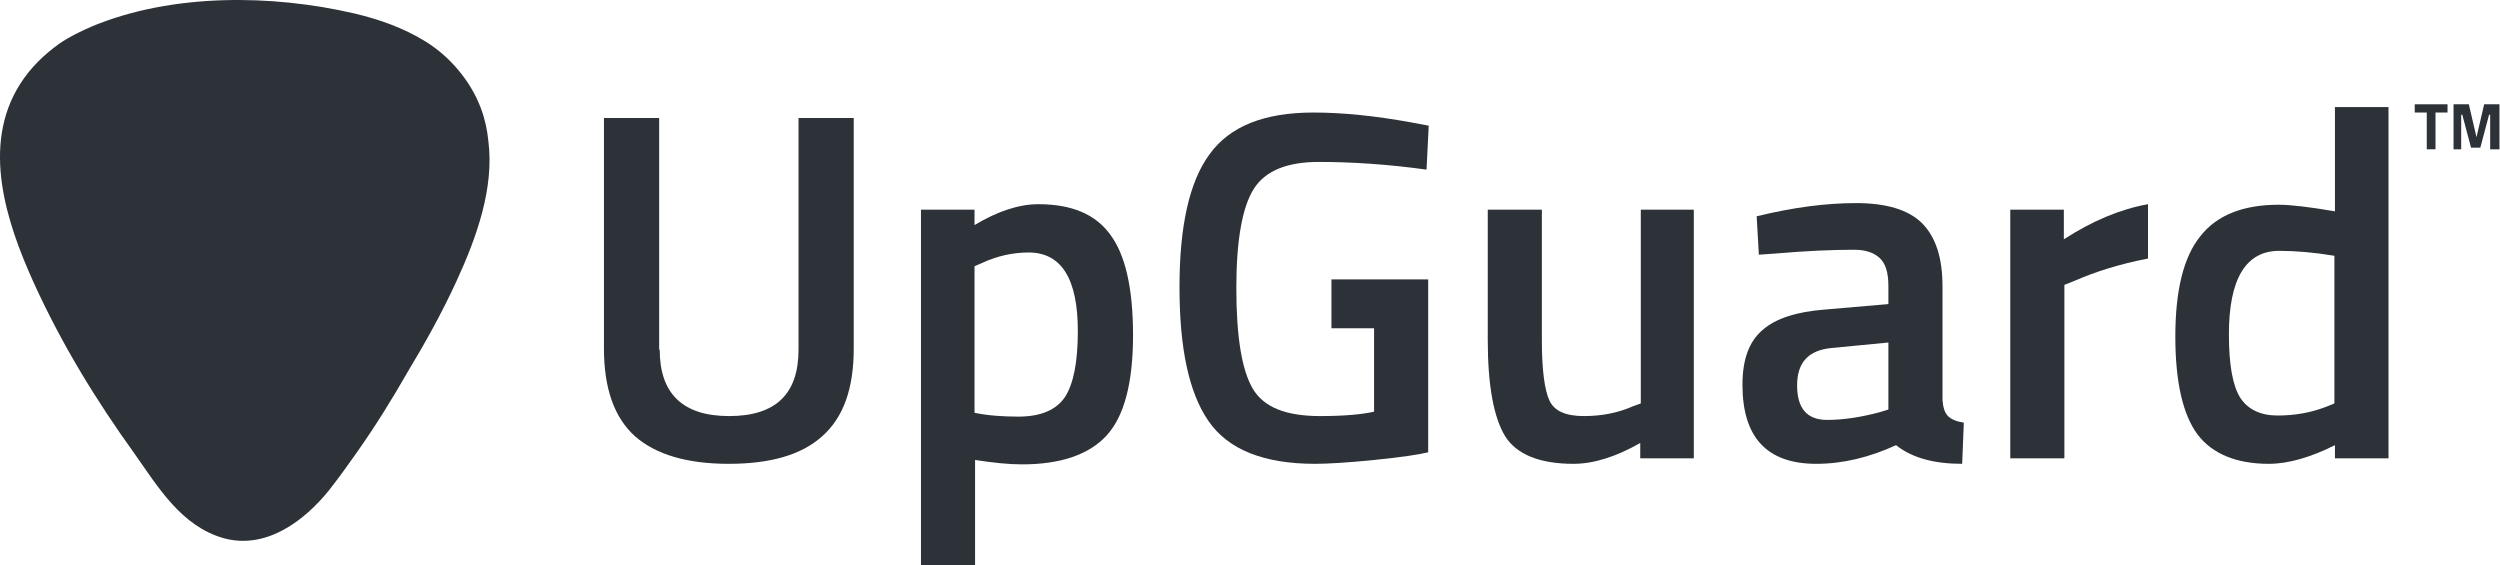 <?xml version="1.0" encoding="UTF-8"?> <svg xmlns="http://www.w3.org/2000/svg" width="283" height="64" viewBox="0 0 283 64" fill="none"><g clip-path="url(#clip0)"><path d="M273.348 12.738V11.806H277.06V12.738H275.699V16.901H274.709V12.738H273.348Z" fill="#2C3238"></path><path d="M277.741 16.901V11.806H279.473L280.339 15.534L281.206 11.806H282.938V16.901H281.886V12.986H281.763L280.773 16.715H279.721L278.731 12.986H278.607V16.901H277.741Z" fill="#2C3238"></path><path d="M74.679 39.581C74.679 44.551 77.277 47.099 82.537 47.099C87.796 47.099 90.394 44.614 90.394 39.581V13.359H96.643V39.456C96.643 43.992 95.468 47.285 93.055 49.398C90.704 51.511 87.177 52.505 82.475 52.505C77.772 52.505 74.246 51.449 71.895 49.398C69.543 47.285 68.368 43.992 68.368 39.456V13.359H74.617V39.581H74.679Z" fill="#2C3238"></path><path d="M104.253 64V23.736H110.317V25.476C112.915 23.922 115.328 23.115 117.556 23.115C121.268 23.115 123.99 24.233 125.661 26.532C127.393 28.831 128.26 32.621 128.26 37.965C128.26 43.309 127.27 47.099 125.29 49.274C123.31 51.449 120.092 52.567 115.7 52.567C114.153 52.567 112.42 52.381 110.379 52.07V64H104.253ZM116.442 28.582C114.71 28.582 112.915 28.955 111.183 29.763L110.317 30.136V46.726C111.802 47.037 113.472 47.161 115.267 47.161C117.803 47.161 119.536 46.416 120.526 44.986C121.516 43.495 122.01 41.01 122.01 37.468C122.01 31.565 120.154 28.582 116.442 28.582Z" fill="#2C3238"></path><path d="M150.719 37.157V31.627H161.67V51.2C160.68 51.449 158.638 51.759 155.545 52.07C152.451 52.381 150.224 52.505 148.863 52.505C143.047 52.505 139.025 50.889 136.798 47.658C134.57 44.427 133.519 39.394 133.519 32.497C133.519 25.6 134.632 20.567 136.922 17.46C139.211 14.291 143.109 12.738 148.677 12.738C151.956 12.738 155.669 13.111 159.752 13.856L161.732 14.229L161.484 19.2C156.968 18.579 152.884 18.33 149.296 18.33C145.707 18.33 143.232 19.324 141.933 21.375C140.634 23.425 139.953 27.153 139.953 32.621C139.953 38.089 140.572 41.88 141.809 43.992C143.047 46.105 145.584 47.099 149.42 47.099C152.142 47.099 154.184 46.913 155.545 46.602V37.157H150.719Z" fill="#2C3238"></path><path d="M185.676 23.736H191.74V51.883H185.676V50.144C182.954 51.697 180.417 52.505 178.128 52.505C174.292 52.505 171.693 51.449 170.394 49.398C169.095 47.285 168.414 43.682 168.414 38.462V23.736H174.539V38.524C174.539 41.88 174.849 44.179 175.406 45.359C175.962 46.54 177.262 47.099 179.303 47.099C181.345 47.099 183.201 46.726 184.872 45.981L185.738 45.67V23.736H185.676Z" fill="#2C3238"></path><path d="M219.891 32.435V45.297C219.953 46.105 220.139 46.726 220.51 47.099C220.881 47.472 221.5 47.72 222.304 47.845L222.118 52.505C218.901 52.505 216.426 51.821 214.632 50.392C211.662 51.759 208.631 52.505 205.599 52.505C200.03 52.505 197.246 49.522 197.246 43.557C197.246 40.699 197.989 38.649 199.535 37.344C201.02 36.039 203.371 35.293 206.527 35.045L213.766 34.423V32.373C213.766 30.882 213.456 29.825 212.776 29.204C212.095 28.583 211.167 28.272 209.868 28.272C207.455 28.272 204.485 28.396 200.897 28.707L199.102 28.831L198.855 24.482C202.938 23.487 206.651 22.99 210.115 22.99C213.518 22.99 215.993 23.736 217.54 25.227C219.149 26.843 219.891 29.204 219.891 32.435ZM207.331 39.394C204.733 39.643 203.433 41.01 203.433 43.619C203.433 46.229 204.547 47.534 206.836 47.534C208.692 47.534 210.672 47.223 212.776 46.664L213.766 46.353V38.773L207.331 39.394Z" fill="#2C3238"></path><path d="M227.563 51.883V23.736H233.627V27.091C236.782 25.041 239.999 23.674 243.155 23.115V29.266C239.937 29.887 237.215 30.757 234.926 31.752L233.688 32.248V51.883H227.563Z" fill="#2C3238"></path><path d="M270.378 12.054V51.883H264.315V50.392C261.593 51.759 259.056 52.505 256.828 52.505C253.178 52.505 250.456 51.386 248.785 49.212C247.115 46.975 246.248 43.309 246.248 38.089C246.248 32.87 247.176 29.08 249.094 26.718C250.951 24.357 253.92 23.177 257.942 23.177C259.303 23.177 261.407 23.425 264.315 23.922V12.117H270.378V12.054ZM263.325 46.043L264.253 45.67V28.955C262.026 28.582 259.922 28.396 258.004 28.396C254.23 28.396 252.312 31.565 252.312 37.841C252.312 41.32 252.745 43.682 253.611 45.049C254.477 46.353 255.9 47.037 257.818 47.037C259.736 47.037 261.592 46.726 263.325 46.043Z" fill="#2C3238"></path><path d="M51.693 31.787C49.96 35.577 47.98 39.056 46.186 42.039C44.33 45.27 42.535 48.191 40.246 51.422C39.38 52.664 38.39 54.031 37.276 55.46C34.43 59.002 30.099 62.233 25.335 60.928C20.509 59.561 17.911 55.15 15.188 51.297C10.981 45.456 7.021 39.056 3.804 31.973C0.71 25.138 -2.136 16.501 2.257 9.542C3.433 7.678 4.98 6.187 6.712 4.944C7.888 4.136 9.187 3.515 10.486 2.956C19.519 -0.773 30.78 -0.648 40.123 1.526C43.031 2.21 45.753 3.204 48.166 4.695C49.775 5.689 51.197 6.994 52.373 8.548C54.167 10.909 55.033 13.394 55.281 15.942C55.962 21.224 53.982 26.816 51.693 31.787Z" fill="#2C3238"></path></g><defs><clipPath id="clip0"><rect width="283" height="64" fill="white"></rect></clipPath></defs></svg> 